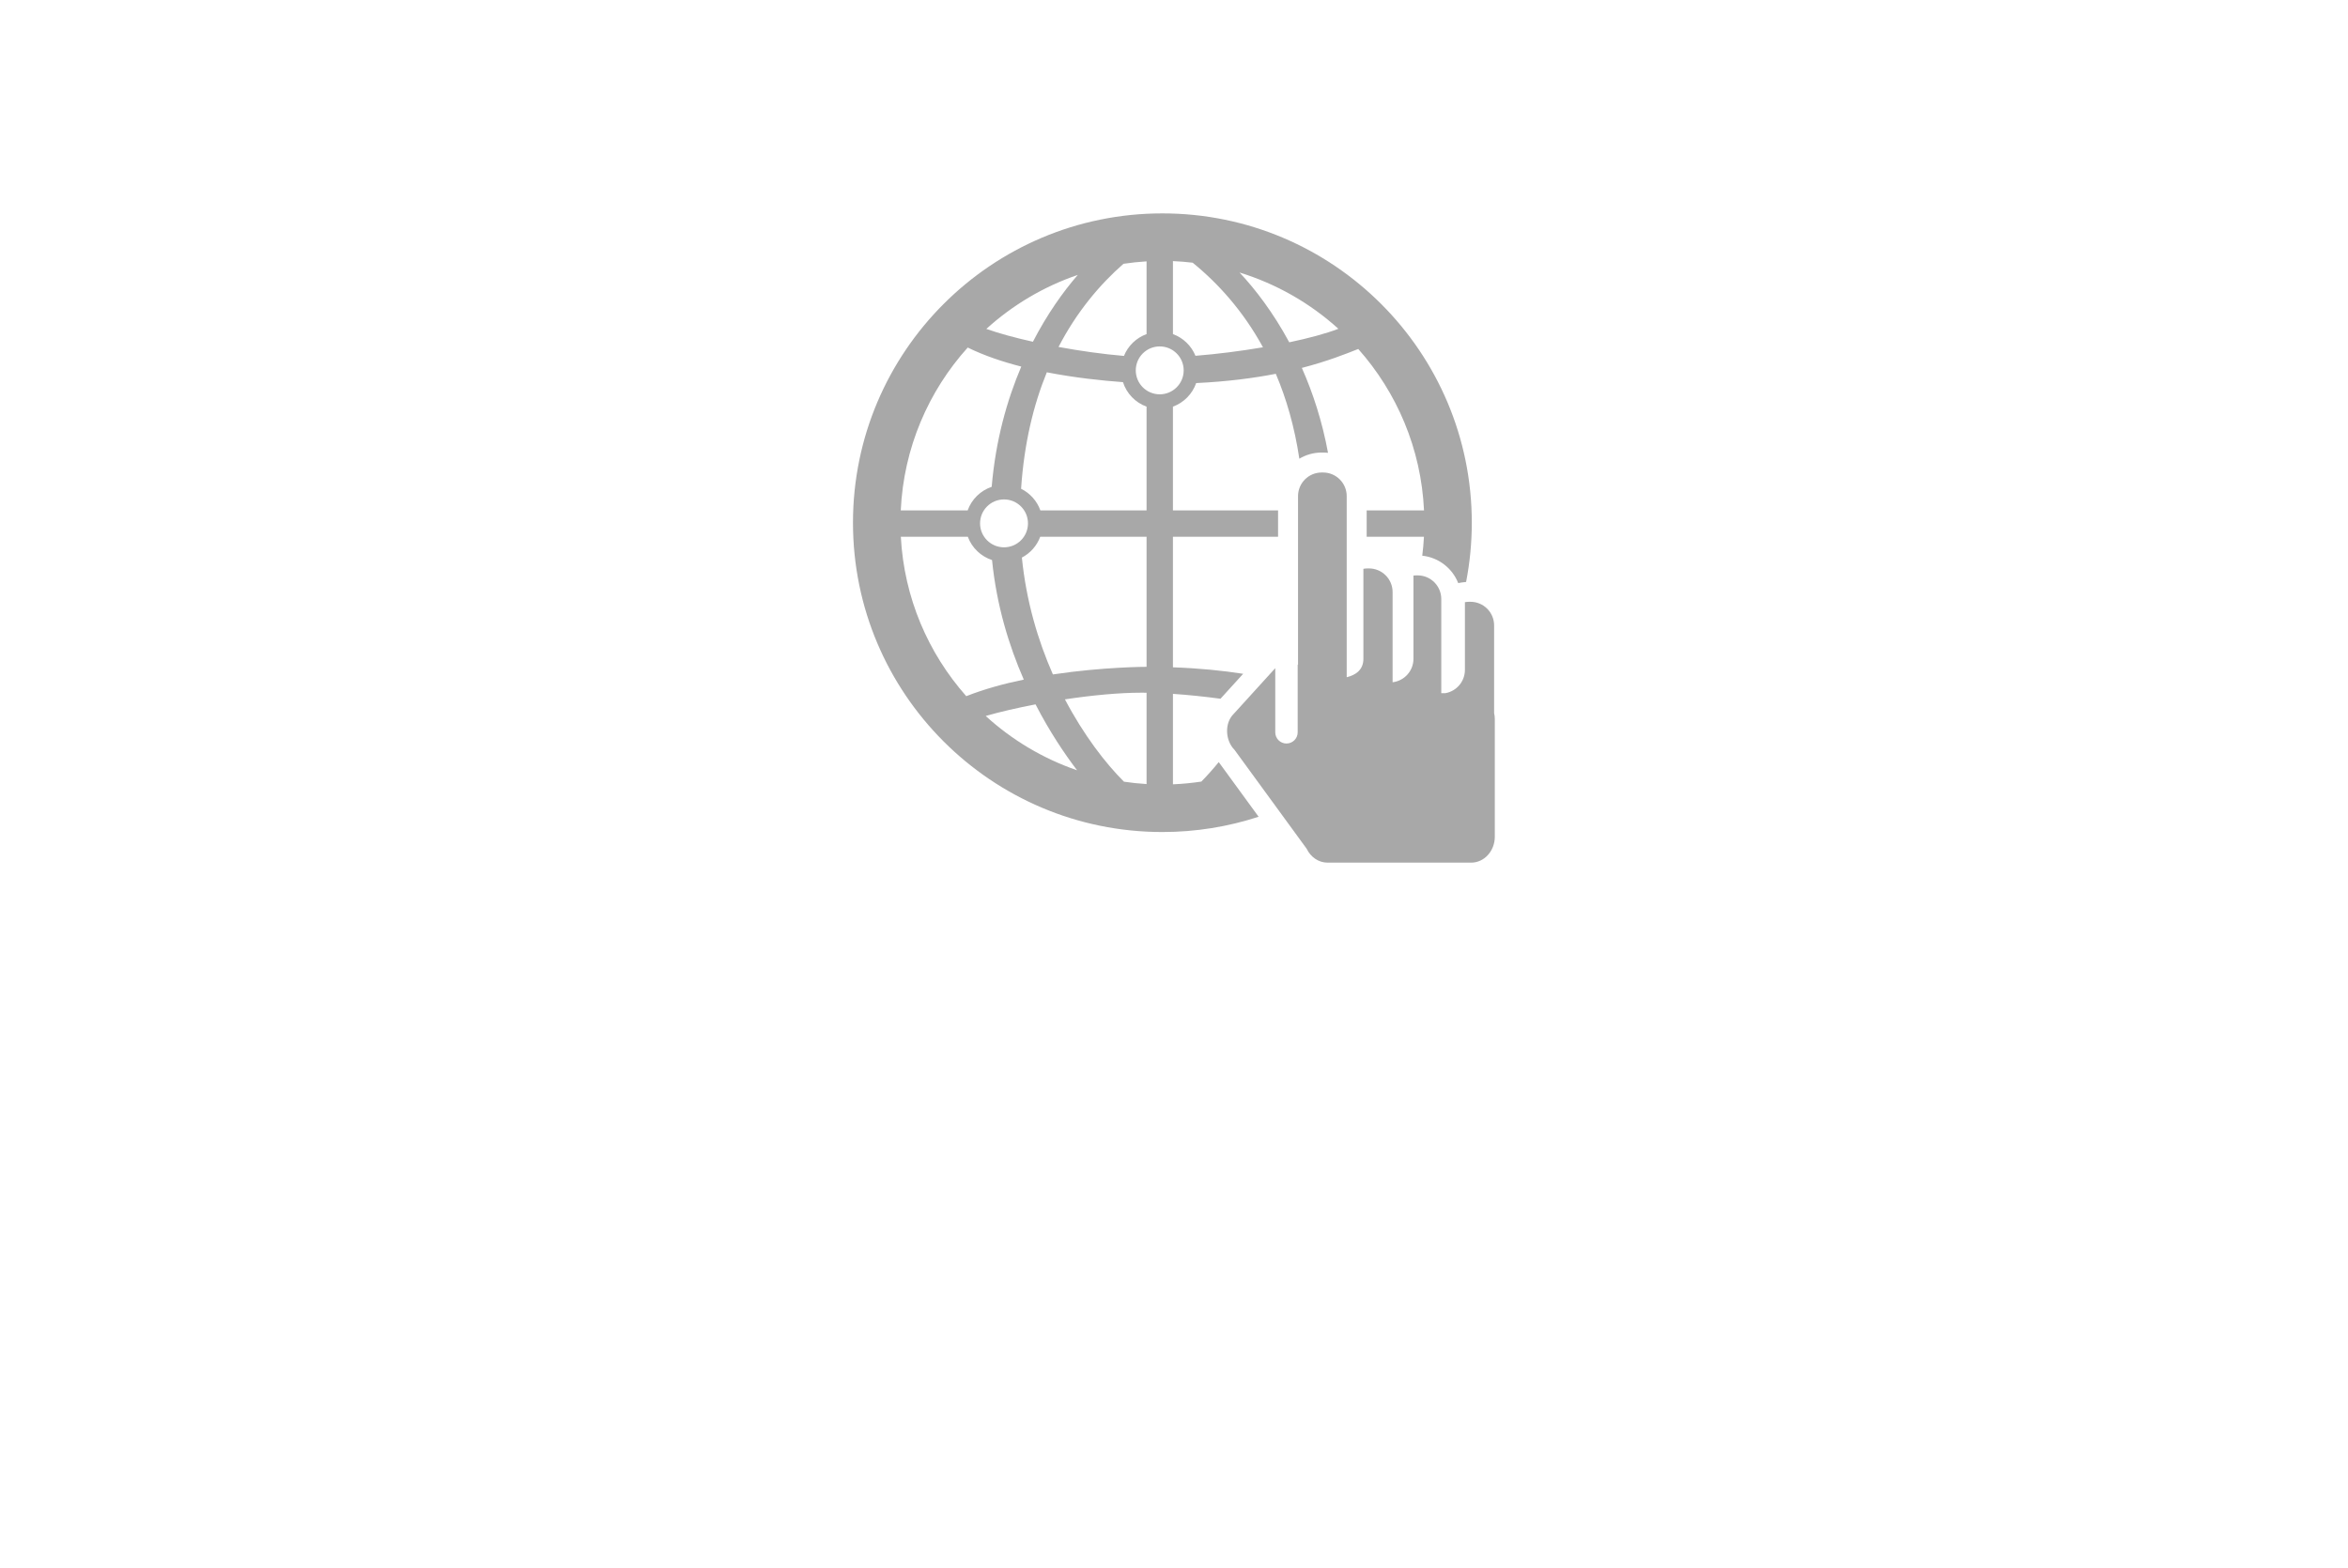 <?xml version="1.0" encoding="UTF-8" standalone="no"?>
<svg xmlns:dc="http://purl.org/dc/elements/1.1/" xmlns:cc="http://creativecommons.org/ns#" xmlns:rdf="http://www.w3.org/1999/02/22-rdf-syntax-ns#" xmlns:svg="http://www.w3.org/2000/svg" xmlns="http://www.w3.org/2000/svg" xmlns:sodipodi="http://sodipodi.sourceforge.net/DTD/sodipodi-0.dtd" xmlns:inkscape="http://www.inkscape.org/namespaces/inkscape" height="1690" id="Layer_1" version="1.1" viewBox="0 0 2530 1690" width="2530" xml:space="preserve" sodipodi:docname="angelegenheit-ausland.svg" inkscape:version="0.92.1 r15371">
  <defs id="defs12"></defs>
  <g id="g7" transform="matrix(1.434,0,0,1.434,906.898,218.513)">
    <g id="web_x5F_globe_x5F_network">
      <path d="M 241,8.008 C 112.598,8.008 8.508,112.098 8.508,240.5 c 0,128.403 104.09,232.492 232.492,232.492 25.247,0 49.546,-4.04 72.307,-11.481 l -29.652,-40.653 c -0.116,-0.127 -0.226,-0.26 -0.339,-0.389 -4.467,5.461 -8.854,10.344 -13.042,14.604 -7.008,1.045 -14.121,1.765 -21.348,2.052 v -67.982 c 11.461,0.776 23.635,2.046 35.733,3.657 l 17.034,-18.738 c -15.185,-2.365 -32.666,-4.154 -52.768,-4.878 v -98.116 h 78.994 v -19.814 h -78.994 v -77.997 c 8.157,-2.972 14.598,-9.502 17.459,-17.711 23.465,-1.119 43.235,-3.725 59.834,-6.968 7.946,18.648 14.092,39.837 17.688,63.82 4.913,-2.942 10.654,-4.639 16.785,-4.639 h 1.027 c 1.266,0 2.513,0.08 3.741,0.22 -4.408,-23.866 -11.403,-45.185 -19.673,-63.831 19.224,-4.983 32.883,-10.462 42.388,-14.229 28.945,32.594 47.264,74.838 49.415,121.335 H 394.49 v 19.814 h 43.044 c -0.254,4.79 -0.685,9.531 -1.275,14.223 12.33,1.311 22.648,9.468 27.03,20.604 l 2.374,-0.426 c 1.192,-0.214 2.378,-0.355 3.55,-0.44 2.796,-14.413 4.277,-29.296 4.277,-44.527 C 473.492,112.098 369.403,8.008 241,8.008 Z m -29.245,37.885 c 5.711,-0.851 11.495,-1.479 17.356,-1.829 v 54.668 c -7.734,2.805 -13.93,8.81 -17.002,16.412 -15.777,-1.345 -32.875,-3.749 -49.151,-6.749 13.634,-26.28 30.823,-46.768 48.797,-62.502 z m -34.321,8.349 c -10.855,12.486 -22.908,29.289 -33.72,50.245 -13.533,-3.017 -25.69,-6.346 -35.002,-9.652 19.685,-17.882 43.001,-31.819 68.722,-40.593 z m -82.706,54.6 c 12.164,5.98 26.003,10.659 40.235,14.306 -10.805,25.363 -19.262,55.582 -22.226,90.372 -8.4,2.831 -15.079,9.399 -18.053,17.733 H 44.408 C 46.582,184.256 65.24,141.575 94.728,108.842 Z M 140,241 c 0,9.941 -8.059,18 -18,18 -9.941,0 -18,-8.059 -18,-18 0,-9.941 8.059,-18 18,-18 9.941,0 18,8.059 18,18 z m -95.537,10.067 h 50.335 c 3.061,8.267 9.782,14.752 18.196,17.499 3.411,33.996 12.651,64.246 23.855,89.859 -14.844,3.067 -29.727,7.118 -43.218,12.459 -28.57,-32.258 -46.74,-73.936 -49.168,-119.817 z m 63.768,134.689 c 10.803,-3.093 23.726,-6.097 37.454,-8.715 10.576,20.552 21.879,37.275 31.227,49.549 -25.721,-8.855 -49.03,-22.869 -68.681,-40.834 z m 120.88,51.181 c -5.736,-0.343 -11.395,-0.957 -16.987,-1.781 -13.765,-13.715 -30.15,-34.873 -44.358,-61.882 20.292,-3.054 40.741,-5.015 57.383,-5.015 1.297,0 2.623,0.013 3.963,0.03 v 68.648 z m 0,-88.117 c 0,0 -32.439,0.008 -70.38,5.717 -11.25,-25.518 -20.043,-55.142 -23.313,-87.83 6.325,-3.309 11.28,-8.877 13.784,-15.64 h 79.909 z m 0,-117.567 h -79.795 c -2.54,-7.118 -7.782,-12.95 -14.492,-16.265 2.272,-33.953 9.28,-62.921 19.333,-87.535 20.971,4.089 41.433,6.253 57.224,7.399 2.737,8.546 9.328,15.368 17.73,18.416 z M 239,144 c -9.941,0 -18,-8.059 -18,-18 0,-9.941 8.059,-18 18,-18 9.941,0 18,8.059 18,18 0,9.941 -8.059,18 -18,18 z m 26.853,-28.954 c -3.08,-7.544 -9.242,-13.502 -16.927,-16.302 v -54.87 c 5.003,0.199 9.943,0.637 14.843,1.202 19.319,15.701 38.009,36.486 52.811,63.574 -16.625,2.83 -34.273,5.082 -50.727,6.396 z M 336.33,104.905 C 324.2,82.44 310.684,64.863 298.981,52.453 c 27.896,8.589 53.167,23.161 74.248,42.292 -9.177,3.561 -22.144,7.055 -36.899,10.16 z" id="path2" inkscape:connector-curvature="0" style="fill:#a8a8a8"></path>
      <path d="m 490.258,383.532 v -65.821 c 0,-9.816 -7.953,-17.773 -17.771,-17.773 h -1.025 c -1.075,0 -2.124,0.111 -3.147,0.295 v 50.898 c 0,8.74 -6.312,15.992 -14.627,17.48 v 0.034 h -3.136 v -70.788 c 0,-9.816 -7.953,-17.773 -17.771,-17.773 h -1.026 c -0.713,0 -1.411,0.054 -2.103,0.135 v 62.558 c 0,9.104 -6.846,16.599 -15.672,17.64 v 8.229 h -0.003 v -76.015 c 0,-9.816 -7.953,-17.772 -17.771,-17.772 h -1.025 c -1.074,0 -2.125,0.112 -3.146,0.294 v 67.624 c 0,7.983 -5.291,12.083 -12.541,13.871 V 220.531 c 0,-9.816 -7.956,-17.773 -17.772,-17.773 h -1.027 c -9.816,0 -17.772,7.957 -17.772,17.773 v 126.706 c -0.088,-0.027 -0.175,-0.042 -0.262,-0.07 v 50.869 c 0,4.653 -3.771,8.425 -8.426,8.425 -4.653,0 -8.425,-3.771 -8.425,-8.425 v -48.199 l -31.349,34.483 c -6.94,6.94 -6.203,19.97 0.739,26.91 l 54.196,74.304 c 2.971,6.218 8.899,10.467 15.738,10.467 H 473.01 c 9.815,0 17.771,-8.737 17.771,-19.514 v -88.328 c 0,-1.598 -0.193,-3.141 -0.523,-4.627 z" id="path4" inkscape:connector-curvature="0" style="fill:#a8a8a8"></path>
    </g>
  </g>
</svg>
